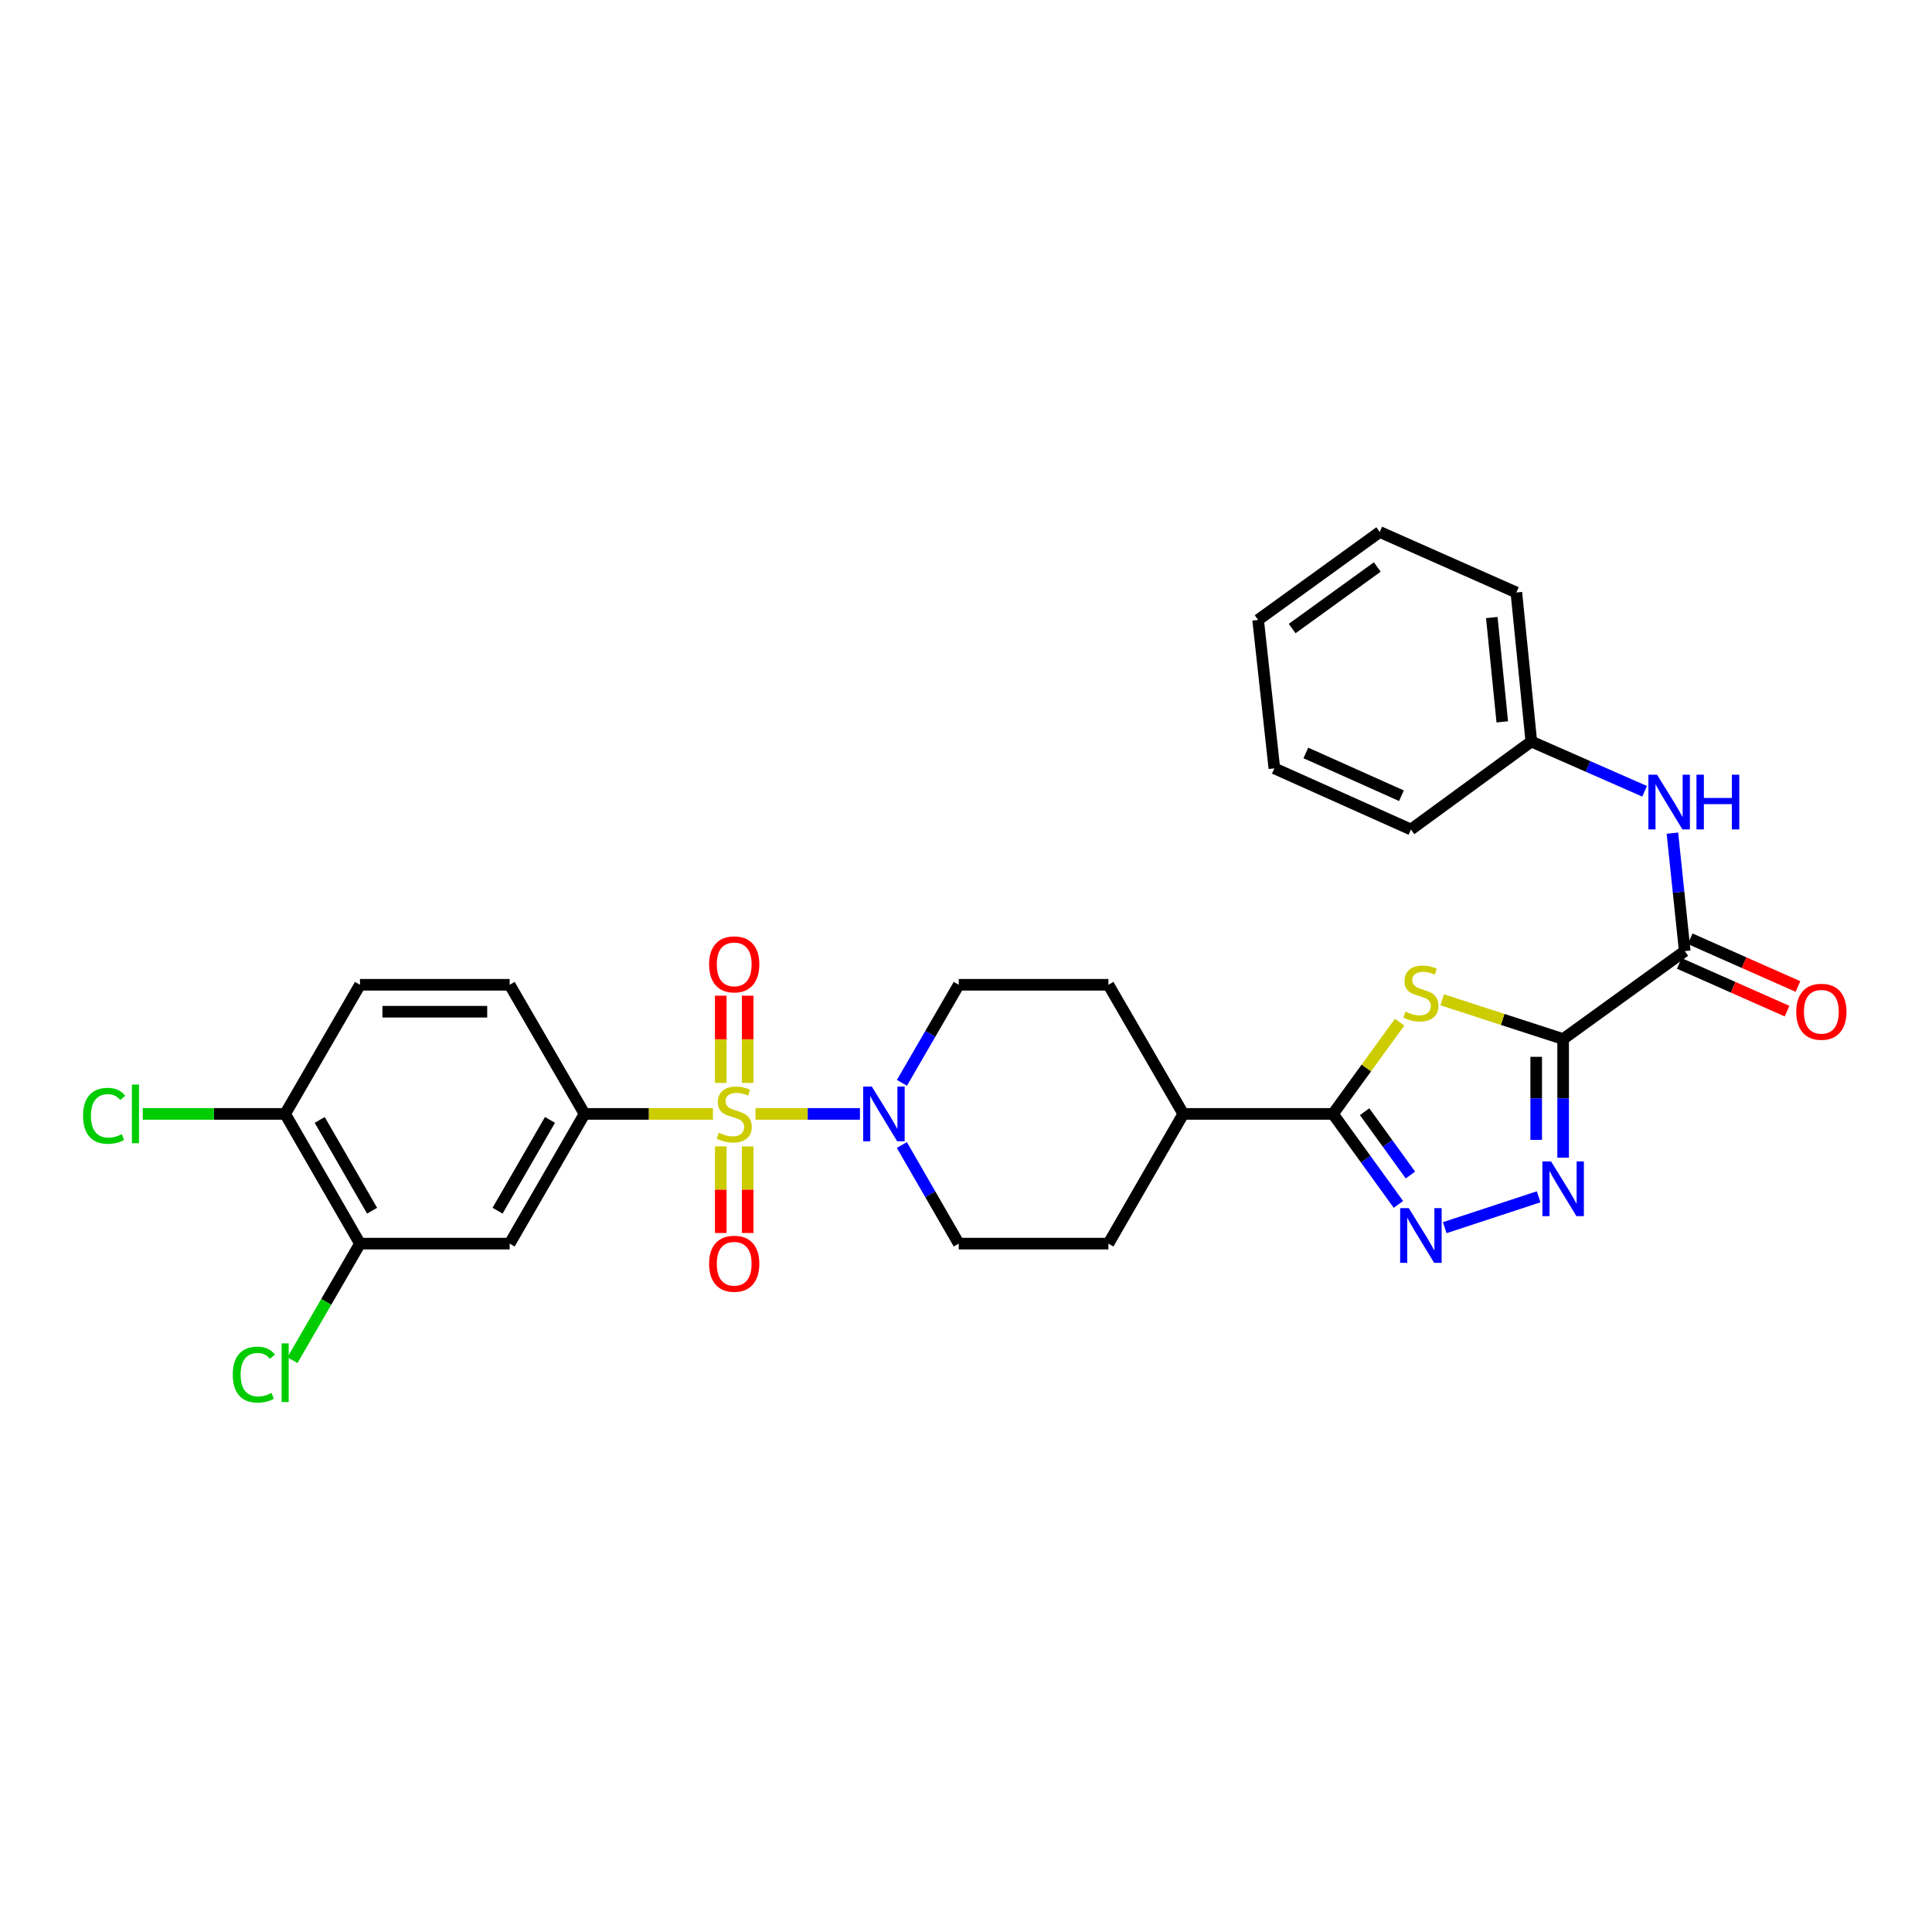 <?xml version='1.0' encoding='iso-8859-1'?>
<svg version='1.1' baseProfile='full'
              xmlns='http://www.w3.org/2000/svg'
                      xmlns:rdkit='http://www.rdkit.org/xml'
                      xmlns:xlink='http://www.w3.org/1999/xlink'
                  xml:space='preserve'
width='1000px' height='1000px' viewBox='0 0 1000 1000'>
<!-- END OF HEADER -->
<rect style='opacity:1.0;fill:#FFFFFF;stroke:none' width='1000' height='1000' x='0' y='0'> </rect>
<path class='bond-5' d='M 391.042,576.558 L 418.076,576.558' style='fill:none;fill-rule:evenodd;stroke:#CCCC00;stroke-width:6px;stroke-linecap:butt;stroke-linejoin:miter;stroke-opacity:1' />
<path class='bond-5' d='M 418.076,576.558 L 445.11,576.558' style='fill:none;fill-rule:evenodd;stroke:#0000FF;stroke-width:6px;stroke-linecap:butt;stroke-linejoin:miter;stroke-opacity:1' />
<path class='bond-7' d='M 369.008,576.558 L 335.781,576.558' style='fill:none;fill-rule:evenodd;stroke:#CCCC00;stroke-width:6px;stroke-linecap:butt;stroke-linejoin:miter;stroke-opacity:1' />
<path class='bond-7' d='M 335.781,576.558 L 302.553,576.558' style='fill:none;fill-rule:evenodd;stroke:#000000;stroke-width:6px;stroke-linecap:butt;stroke-linejoin:miter;stroke-opacity:1' />
<path class='bond-11' d='M 373.054,593.375 L 373.054,615.784' style='fill:none;fill-rule:evenodd;stroke:#CCCC00;stroke-width:6px;stroke-linecap:butt;stroke-linejoin:miter;stroke-opacity:1' />
<path class='bond-11' d='M 373.054,615.784 L 373.054,638.194' style='fill:none;fill-rule:evenodd;stroke:#FF0000;stroke-width:6px;stroke-linecap:butt;stroke-linejoin:miter;stroke-opacity:1' />
<path class='bond-11' d='M 386.996,593.375 L 386.996,615.784' style='fill:none;fill-rule:evenodd;stroke:#CCCC00;stroke-width:6px;stroke-linecap:butt;stroke-linejoin:miter;stroke-opacity:1' />
<path class='bond-11' d='M 386.996,615.784 L 386.996,638.194' style='fill:none;fill-rule:evenodd;stroke:#FF0000;stroke-width:6px;stroke-linecap:butt;stroke-linejoin:miter;stroke-opacity:1' />
<path class='bond-12' d='M 386.996,560.501 L 386.996,537.934' style='fill:none;fill-rule:evenodd;stroke:#CCCC00;stroke-width:6px;stroke-linecap:butt;stroke-linejoin:miter;stroke-opacity:1' />
<path class='bond-12' d='M 386.996,537.934 L 386.996,515.367' style='fill:none;fill-rule:evenodd;stroke:#FF0000;stroke-width:6px;stroke-linecap:butt;stroke-linejoin:miter;stroke-opacity:1' />
<path class='bond-12' d='M 373.054,560.501 L 373.054,537.934' style='fill:none;fill-rule:evenodd;stroke:#CCCC00;stroke-width:6px;stroke-linecap:butt;stroke-linejoin:miter;stroke-opacity:1' />
<path class='bond-12' d='M 373.054,537.934 L 373.054,515.367' style='fill:none;fill-rule:evenodd;stroke:#FF0000;stroke-width:6px;stroke-linecap:butt;stroke-linejoin:miter;stroke-opacity:1' />
<path class='bond-0' d='M 809.078,537.807 L 777.774,527.65' style='fill:none;fill-rule:evenodd;stroke:#000000;stroke-width:6px;stroke-linecap:butt;stroke-linejoin:miter;stroke-opacity:1' />
<path class='bond-0' d='M 777.774,527.65 L 746.47,517.494' style='fill:none;fill-rule:evenodd;stroke:#CCCC00;stroke-width:6px;stroke-linecap:butt;stroke-linejoin:miter;stroke-opacity:1' />
<path class='bond-6' d='M 809.078,537.807 L 872.018,492.286' style='fill:none;fill-rule:evenodd;stroke:#000000;stroke-width:6px;stroke-linecap:butt;stroke-linejoin:miter;stroke-opacity:1' />
<path class='bond-32' d='M 809.078,537.807 L 809.078,568.502' style='fill:none;fill-rule:evenodd;stroke:#000000;stroke-width:6px;stroke-linecap:butt;stroke-linejoin:miter;stroke-opacity:1' />
<path class='bond-32' d='M 809.078,568.502 L 809.078,599.197' style='fill:none;fill-rule:evenodd;stroke:#0000FF;stroke-width:6px;stroke-linecap:butt;stroke-linejoin:miter;stroke-opacity:1' />
<path class='bond-32' d='M 795.135,547.016 L 795.135,568.502' style='fill:none;fill-rule:evenodd;stroke:#000000;stroke-width:6px;stroke-linecap:butt;stroke-linejoin:miter;stroke-opacity:1' />
<path class='bond-32' d='M 795.135,568.502 L 795.135,589.989' style='fill:none;fill-rule:evenodd;stroke:#0000FF;stroke-width:6px;stroke-linecap:butt;stroke-linejoin:miter;stroke-opacity:1' />
<path class='bond-1' d='M 724.44,529.08 L 707.191,552.819' style='fill:none;fill-rule:evenodd;stroke:#CCCC00;stroke-width:6px;stroke-linecap:butt;stroke-linejoin:miter;stroke-opacity:1' />
<path class='bond-1' d='M 707.191,552.819 L 689.942,576.558' style='fill:none;fill-rule:evenodd;stroke:#000000;stroke-width:6px;stroke-linecap:butt;stroke-linejoin:miter;stroke-opacity:1' />
<path class='bond-2' d='M 796.4,619.462 L 747.799,635.441' style='fill:none;fill-rule:evenodd;stroke:#0000FF;stroke-width:6px;stroke-linecap:butt;stroke-linejoin:miter;stroke-opacity:1' />
<path class='bond-3' d='M 723.812,623.397 L 706.877,599.978' style='fill:none;fill-rule:evenodd;stroke:#0000FF;stroke-width:6px;stroke-linecap:butt;stroke-linejoin:miter;stroke-opacity:1' />
<path class='bond-3' d='M 706.877,599.978 L 689.942,576.558' style='fill:none;fill-rule:evenodd;stroke:#000000;stroke-width:6px;stroke-linecap:butt;stroke-linejoin:miter;stroke-opacity:1' />
<path class='bond-3' d='M 730.029,608.202 L 718.175,591.808' style='fill:none;fill-rule:evenodd;stroke:#0000FF;stroke-width:6px;stroke-linecap:butt;stroke-linejoin:miter;stroke-opacity:1' />
<path class='bond-3' d='M 718.175,591.808 L 706.321,575.415' style='fill:none;fill-rule:evenodd;stroke:#000000;stroke-width:6px;stroke-linecap:butt;stroke-linejoin:miter;stroke-opacity:1' />
<path class='bond-4' d='M 689.942,576.558 L 612.471,576.558' style='fill:none;fill-rule:evenodd;stroke:#000000;stroke-width:6px;stroke-linecap:butt;stroke-linejoin:miter;stroke-opacity:1' />
<path class='bond-14' d='M 466.8,592.656 L 481.524,618.177' style='fill:none;fill-rule:evenodd;stroke:#0000FF;stroke-width:6px;stroke-linecap:butt;stroke-linejoin:miter;stroke-opacity:1' />
<path class='bond-14' d='M 481.524,618.177 L 496.248,643.697' style='fill:none;fill-rule:evenodd;stroke:#000000;stroke-width:6px;stroke-linecap:butt;stroke-linejoin:miter;stroke-opacity:1' />
<path class='bond-15' d='M 466.838,560.467 L 481.543,535.094' style='fill:none;fill-rule:evenodd;stroke:#0000FF;stroke-width:6px;stroke-linecap:butt;stroke-linejoin:miter;stroke-opacity:1' />
<path class='bond-15' d='M 481.543,535.094 L 496.248,509.722' style='fill:none;fill-rule:evenodd;stroke:#000000;stroke-width:6px;stroke-linecap:butt;stroke-linejoin:miter;stroke-opacity:1' />
<path class='bond-9' d='M 872.018,492.286 L 868.825,461.763' style='fill:none;fill-rule:evenodd;stroke:#000000;stroke-width:6px;stroke-linecap:butt;stroke-linejoin:miter;stroke-opacity:1' />
<path class='bond-9' d='M 868.825,461.763 L 865.632,431.239' style='fill:none;fill-rule:evenodd;stroke:#0000FF;stroke-width:6px;stroke-linecap:butt;stroke-linejoin:miter;stroke-opacity:1' />
<path class='bond-17' d='M 869.195,498.66 L 897.084,511.011' style='fill:none;fill-rule:evenodd;stroke:#000000;stroke-width:6px;stroke-linecap:butt;stroke-linejoin:miter;stroke-opacity:1' />
<path class='bond-17' d='M 897.084,511.011 L 924.972,523.362' style='fill:none;fill-rule:evenodd;stroke:#FF0000;stroke-width:6px;stroke-linecap:butt;stroke-linejoin:miter;stroke-opacity:1' />
<path class='bond-17' d='M 874.841,485.912 L 902.729,498.263' style='fill:none;fill-rule:evenodd;stroke:#000000;stroke-width:6px;stroke-linecap:butt;stroke-linejoin:miter;stroke-opacity:1' />
<path class='bond-17' d='M 902.729,498.263 L 930.618,510.614' style='fill:none;fill-rule:evenodd;stroke:#FF0000;stroke-width:6px;stroke-linecap:butt;stroke-linejoin:miter;stroke-opacity:1' />
<path class='bond-8' d='M 302.553,576.558 L 263.802,643.697' style='fill:none;fill-rule:evenodd;stroke:#000000;stroke-width:6px;stroke-linecap:butt;stroke-linejoin:miter;stroke-opacity:1' />
<path class='bond-8' d='M 284.666,579.66 L 257.54,626.657' style='fill:none;fill-rule:evenodd;stroke:#000000;stroke-width:6px;stroke-linecap:butt;stroke-linejoin:miter;stroke-opacity:1' />
<path class='bond-18' d='M 302.553,576.558 L 263.802,509.722' style='fill:none;fill-rule:evenodd;stroke:#000000;stroke-width:6px;stroke-linecap:butt;stroke-linejoin:miter;stroke-opacity:1' />
<path class='bond-10' d='M 263.802,643.697 L 186.33,643.697' style='fill:none;fill-rule:evenodd;stroke:#000000;stroke-width:6px;stroke-linecap:butt;stroke-linejoin:miter;stroke-opacity:1' />
<path class='bond-23' d='M 851.26,409.569 L 821.935,396.693' style='fill:none;fill-rule:evenodd;stroke:#0000FF;stroke-width:6px;stroke-linecap:butt;stroke-linejoin:miter;stroke-opacity:1' />
<path class='bond-23' d='M 821.935,396.693 L 792.61,383.817' style='fill:none;fill-rule:evenodd;stroke:#000000;stroke-width:6px;stroke-linecap:butt;stroke-linejoin:miter;stroke-opacity:1' />
<path class='bond-22' d='M 186.33,643.697 L 168.848,673.856' style='fill:none;fill-rule:evenodd;stroke:#000000;stroke-width:6px;stroke-linecap:butt;stroke-linejoin:miter;stroke-opacity:1' />
<path class='bond-22' d='M 168.848,673.856 L 151.366,704.014' style='fill:none;fill-rule:evenodd;stroke:#00CC00;stroke-width:6px;stroke-linecap:butt;stroke-linejoin:miter;stroke-opacity:1' />
<path class='bond-31' d='M 186.33,643.697 L 147.595,576.558' style='fill:none;fill-rule:evenodd;stroke:#000000;stroke-width:6px;stroke-linecap:butt;stroke-linejoin:miter;stroke-opacity:1' />
<path class='bond-31' d='M 192.596,626.659 L 165.481,579.662' style='fill:none;fill-rule:evenodd;stroke:#000000;stroke-width:6px;stroke-linecap:butt;stroke-linejoin:miter;stroke-opacity:1' />
<path class='bond-13' d='M 612.471,576.558 L 573.719,509.722' style='fill:none;fill-rule:evenodd;stroke:#000000;stroke-width:6px;stroke-linecap:butt;stroke-linejoin:miter;stroke-opacity:1' />
<path class='bond-30' d='M 612.471,576.558 L 573.719,643.697' style='fill:none;fill-rule:evenodd;stroke:#000000;stroke-width:6px;stroke-linecap:butt;stroke-linejoin:miter;stroke-opacity:1' />
<path class='bond-21' d='M 496.248,643.697 L 573.719,643.697' style='fill:none;fill-rule:evenodd;stroke:#000000;stroke-width:6px;stroke-linecap:butt;stroke-linejoin:miter;stroke-opacity:1' />
<path class='bond-20' d='M 496.248,509.722 L 573.719,509.722' style='fill:none;fill-rule:evenodd;stroke:#000000;stroke-width:6px;stroke-linecap:butt;stroke-linejoin:miter;stroke-opacity:1' />
<path class='bond-16' d='M 147.595,576.558 L 186.33,509.722' style='fill:none;fill-rule:evenodd;stroke:#000000;stroke-width:6px;stroke-linecap:butt;stroke-linejoin:miter;stroke-opacity:1' />
<path class='bond-24' d='M 147.595,576.558 L 110.74,576.558' style='fill:none;fill-rule:evenodd;stroke:#000000;stroke-width:6px;stroke-linecap:butt;stroke-linejoin:miter;stroke-opacity:1' />
<path class='bond-24' d='M 110.74,576.558 L 73.885,576.558' style='fill:none;fill-rule:evenodd;stroke:#00CC00;stroke-width:6px;stroke-linecap:butt;stroke-linejoin:miter;stroke-opacity:1' />
<path class='bond-19' d='M 263.802,509.722 L 186.33,509.722' style='fill:none;fill-rule:evenodd;stroke:#000000;stroke-width:6px;stroke-linecap:butt;stroke-linejoin:miter;stroke-opacity:1' />
<path class='bond-19' d='M 252.181,523.664 L 197.951,523.664' style='fill:none;fill-rule:evenodd;stroke:#000000;stroke-width:6px;stroke-linecap:butt;stroke-linejoin:miter;stroke-opacity:1' />
<path class='bond-25' d='M 792.61,383.817 L 784.865,306.67' style='fill:none;fill-rule:evenodd;stroke:#000000;stroke-width:6px;stroke-linecap:butt;stroke-linejoin:miter;stroke-opacity:1' />
<path class='bond-25' d='M 777.576,373.638 L 772.154,319.635' style='fill:none;fill-rule:evenodd;stroke:#000000;stroke-width:6px;stroke-linecap:butt;stroke-linejoin:miter;stroke-opacity:1' />
<path class='bond-26' d='M 792.61,383.817 L 730.297,429.345' style='fill:none;fill-rule:evenodd;stroke:#000000;stroke-width:6px;stroke-linecap:butt;stroke-linejoin:miter;stroke-opacity:1' />
<path class='bond-28' d='M 784.865,306.67 L 714.155,275.355' style='fill:none;fill-rule:evenodd;stroke:#000000;stroke-width:6px;stroke-linecap:butt;stroke-linejoin:miter;stroke-opacity:1' />
<path class='bond-27' d='M 730.297,429.345 L 659.603,397.697' style='fill:none;fill-rule:evenodd;stroke:#000000;stroke-width:6px;stroke-linecap:butt;stroke-linejoin:miter;stroke-opacity:1' />
<path class='bond-27' d='M 725.39,411.873 L 675.904,389.719' style='fill:none;fill-rule:evenodd;stroke:#000000;stroke-width:6px;stroke-linecap:butt;stroke-linejoin:miter;stroke-opacity:1' />
<path class='bond-29' d='M 659.603,397.697 L 651.206,320.868' style='fill:none;fill-rule:evenodd;stroke:#000000;stroke-width:6px;stroke-linecap:butt;stroke-linejoin:miter;stroke-opacity:1' />
<path class='bond-33' d='M 714.155,275.355 L 651.206,320.868' style='fill:none;fill-rule:evenodd;stroke:#000000;stroke-width:6px;stroke-linecap:butt;stroke-linejoin:miter;stroke-opacity:1' />
<path class='bond-33' d='M 712.882,293.48 L 668.818,325.339' style='fill:none;fill-rule:evenodd;stroke:#000000;stroke-width:6px;stroke-linecap:butt;stroke-linejoin:miter;stroke-opacity:1' />
<path  class='atom-0' d='M 372.025 586.278
Q 372.345 586.398, 373.665 586.958
Q 374.985 587.518, 376.425 587.878
Q 377.905 588.198, 379.345 588.198
Q 382.025 588.198, 383.585 586.918
Q 385.145 585.598, 385.145 583.318
Q 385.145 581.758, 384.345 580.798
Q 383.585 579.838, 382.385 579.318
Q 381.185 578.798, 379.185 578.198
Q 376.665 577.438, 375.145 576.718
Q 373.665 575.998, 372.585 574.478
Q 371.545 572.958, 371.545 570.398
Q 371.545 566.838, 373.945 564.638
Q 376.385 562.438, 381.185 562.438
Q 384.465 562.438, 388.185 563.998
L 387.265 567.078
Q 383.865 565.678, 381.305 565.678
Q 378.545 565.678, 377.025 566.838
Q 375.505 567.958, 375.545 569.918
Q 375.545 571.438, 376.305 572.358
Q 377.105 573.278, 378.225 573.798
Q 379.385 574.318, 381.305 574.918
Q 383.865 575.718, 385.385 576.518
Q 386.905 577.318, 387.985 578.958
Q 389.105 580.558, 389.105 583.318
Q 389.105 587.238, 386.465 589.358
Q 383.865 591.438, 379.505 591.438
Q 376.985 591.438, 375.065 590.878
Q 373.185 590.358, 370.945 589.438
L 372.025 586.278
' fill='#CCCC00'/>
<path  class='atom-2' d='M 727.455 523.64
Q 727.775 523.76, 729.095 524.32
Q 730.415 524.88, 731.855 525.24
Q 733.335 525.56, 734.775 525.56
Q 737.455 525.56, 739.015 524.28
Q 740.575 522.96, 740.575 520.68
Q 740.575 519.12, 739.775 518.16
Q 739.015 517.2, 737.815 516.68
Q 736.615 516.16, 734.615 515.56
Q 732.095 514.8, 730.575 514.08
Q 729.095 513.36, 728.015 511.84
Q 726.975 510.32, 726.975 507.76
Q 726.975 504.2, 729.375 502
Q 731.815 499.8, 736.615 499.8
Q 739.895 499.8, 743.615 501.36
L 742.695 504.44
Q 739.295 503.04, 736.735 503.04
Q 733.975 503.04, 732.455 504.2
Q 730.935 505.32, 730.975 507.28
Q 730.975 508.8, 731.735 509.72
Q 732.535 510.64, 733.655 511.16
Q 734.815 511.68, 736.735 512.28
Q 739.295 513.08, 740.815 513.88
Q 742.335 514.68, 743.415 516.32
Q 744.535 517.92, 744.535 520.68
Q 744.535 524.6, 741.895 526.72
Q 739.295 528.8, 734.935 528.8
Q 732.415 528.8, 730.495 528.24
Q 728.615 527.72, 726.375 526.8
L 727.455 523.64
' fill='#CCCC00'/>
<path  class='atom-3' d='M 802.818 601.134
L 812.098 616.134
Q 813.018 617.614, 814.498 620.294
Q 815.978 622.974, 816.058 623.134
L 816.058 601.134
L 819.818 601.134
L 819.818 629.454
L 815.938 629.454
L 805.978 613.054
Q 804.818 611.134, 803.578 608.934
Q 802.378 606.734, 802.018 606.054
L 802.018 629.454
L 798.338 629.454
L 798.338 601.134
L 802.818 601.134
' fill='#0000FF'/>
<path  class='atom-4' d='M 729.195 625.339
L 738.475 640.339
Q 739.395 641.819, 740.875 644.499
Q 742.355 647.179, 742.435 647.339
L 742.435 625.339
L 746.195 625.339
L 746.195 653.659
L 742.315 653.659
L 732.355 637.259
Q 731.195 635.339, 729.955 633.139
Q 728.755 630.939, 728.395 630.259
L 728.395 653.659
L 724.715 653.659
L 724.715 625.339
L 729.195 625.339
' fill='#0000FF'/>
<path  class='atom-6' d='M 451.252 562.398
L 460.532 577.398
Q 461.452 578.878, 462.932 581.558
Q 464.412 584.238, 464.492 584.398
L 464.492 562.398
L 468.252 562.398
L 468.252 590.718
L 464.372 590.718
L 454.412 574.318
Q 453.252 572.398, 452.012 570.198
Q 450.812 567.998, 450.452 567.318
L 450.452 590.718
L 446.772 590.718
L 446.772 562.398
L 451.252 562.398
' fill='#0000FF'/>
<path  class='atom-10' d='M 857.687 400.98
L 866.967 415.98
Q 867.887 417.46, 869.367 420.14
Q 870.847 422.82, 870.927 422.98
L 870.927 400.98
L 874.687 400.98
L 874.687 429.3
L 870.807 429.3
L 860.847 412.9
Q 859.687 410.98, 858.447 408.78
Q 857.247 406.58, 856.887 405.9
L 856.887 429.3
L 853.207 429.3
L 853.207 400.98
L 857.687 400.98
' fill='#0000FF'/>
<path  class='atom-10' d='M 878.087 400.98
L 881.927 400.98
L 881.927 413.02
L 896.407 413.02
L 896.407 400.98
L 900.247 400.98
L 900.247 429.3
L 896.407 429.3
L 896.407 416.22
L 881.927 416.22
L 881.927 429.3
L 878.087 429.3
L 878.087 400.98
' fill='#0000FF'/>
<path  class='atom-12' d='M 367.025 654.11
Q 367.025 647.31, 370.385 643.51
Q 373.745 639.71, 380.025 639.71
Q 386.305 639.71, 389.665 643.51
Q 393.025 647.31, 393.025 654.11
Q 393.025 660.99, 389.625 664.91
Q 386.225 668.79, 380.025 668.79
Q 373.785 668.79, 370.385 664.91
Q 367.025 661.03, 367.025 654.11
M 380.025 665.59
Q 384.345 665.59, 386.665 662.71
Q 389.025 659.79, 389.025 654.11
Q 389.025 648.55, 386.665 645.75
Q 384.345 642.91, 380.025 642.91
Q 375.705 642.91, 373.345 645.71
Q 371.025 648.51, 371.025 654.11
Q 371.025 659.83, 373.345 662.71
Q 375.705 665.59, 380.025 665.59
' fill='#FF0000'/>
<path  class='atom-13' d='M 367.025 499.151
Q 367.025 492.351, 370.385 488.551
Q 373.745 484.751, 380.025 484.751
Q 386.305 484.751, 389.665 488.551
Q 393.025 492.351, 393.025 499.151
Q 393.025 506.031, 389.625 509.951
Q 386.225 513.831, 380.025 513.831
Q 373.785 513.831, 370.385 509.951
Q 367.025 506.071, 367.025 499.151
M 380.025 510.631
Q 384.345 510.631, 386.665 507.751
Q 389.025 504.831, 389.025 499.151
Q 389.025 493.591, 386.665 490.791
Q 384.345 487.951, 380.025 487.951
Q 375.705 487.951, 373.345 490.751
Q 371.025 493.551, 371.025 499.151
Q 371.025 504.871, 373.345 507.751
Q 375.705 510.631, 380.025 510.631
' fill='#FF0000'/>
<path  class='atom-18' d='M 929.728 523.682
Q 929.728 516.882, 933.088 513.082
Q 936.448 509.282, 942.728 509.282
Q 949.008 509.282, 952.368 513.082
Q 955.728 516.882, 955.728 523.682
Q 955.728 530.562, 952.328 534.482
Q 948.928 538.362, 942.728 538.362
Q 936.488 538.362, 933.088 534.482
Q 929.728 530.602, 929.728 523.682
M 942.728 535.162
Q 947.048 535.162, 949.368 532.282
Q 951.728 529.362, 951.728 523.682
Q 951.728 518.122, 949.368 515.322
Q 947.048 512.482, 942.728 512.482
Q 938.408 512.482, 936.048 515.282
Q 933.728 518.082, 933.728 523.682
Q 933.728 529.402, 936.048 532.282
Q 938.408 535.162, 942.728 535.162
' fill='#FF0000'/>
<path  class='atom-23' d='M 120.475 711.499
Q 120.475 704.459, 123.755 700.779
Q 127.075 697.059, 133.355 697.059
Q 139.195 697.059, 142.315 701.179
L 139.675 703.339
Q 137.395 700.339, 133.355 700.339
Q 129.075 700.339, 126.795 703.219
Q 124.555 706.059, 124.555 711.499
Q 124.555 717.099, 126.875 719.979
Q 129.235 722.859, 133.795 722.859
Q 136.915 722.859, 140.555 720.979
L 141.675 723.979
Q 140.195 724.939, 137.955 725.499
Q 135.715 726.059, 133.235 726.059
Q 127.075 726.059, 123.755 722.299
Q 120.475 718.539, 120.475 711.499
' fill='#00CC00'/>
<path  class='atom-23' d='M 145.755 695.339
L 149.435 695.339
L 149.435 725.699
L 145.755 725.699
L 145.755 695.339
' fill='#00CC00'/>
<path  class='atom-25' d='M 42.988 577.538
Q 42.988 570.498, 46.268 566.818
Q 49.588 563.098, 55.868 563.098
Q 61.708 563.098, 64.828 567.218
L 62.188 569.378
Q 59.908 566.378, 55.868 566.378
Q 51.588 566.378, 49.308 569.258
Q 47.068 572.098, 47.068 577.538
Q 47.068 583.138, 49.388 586.018
Q 51.748 588.898, 56.308 588.898
Q 59.428 588.898, 63.068 587.018
L 64.188 590.018
Q 62.708 590.978, 60.468 591.538
Q 58.228 592.098, 55.748 592.098
Q 49.588 592.098, 46.268 588.338
Q 42.988 584.578, 42.988 577.538
' fill='#00CC00'/>
<path  class='atom-25' d='M 68.268 561.378
L 71.948 561.378
L 71.948 591.738
L 68.268 591.738
L 68.268 561.378
' fill='#00CC00'/>
</svg>
